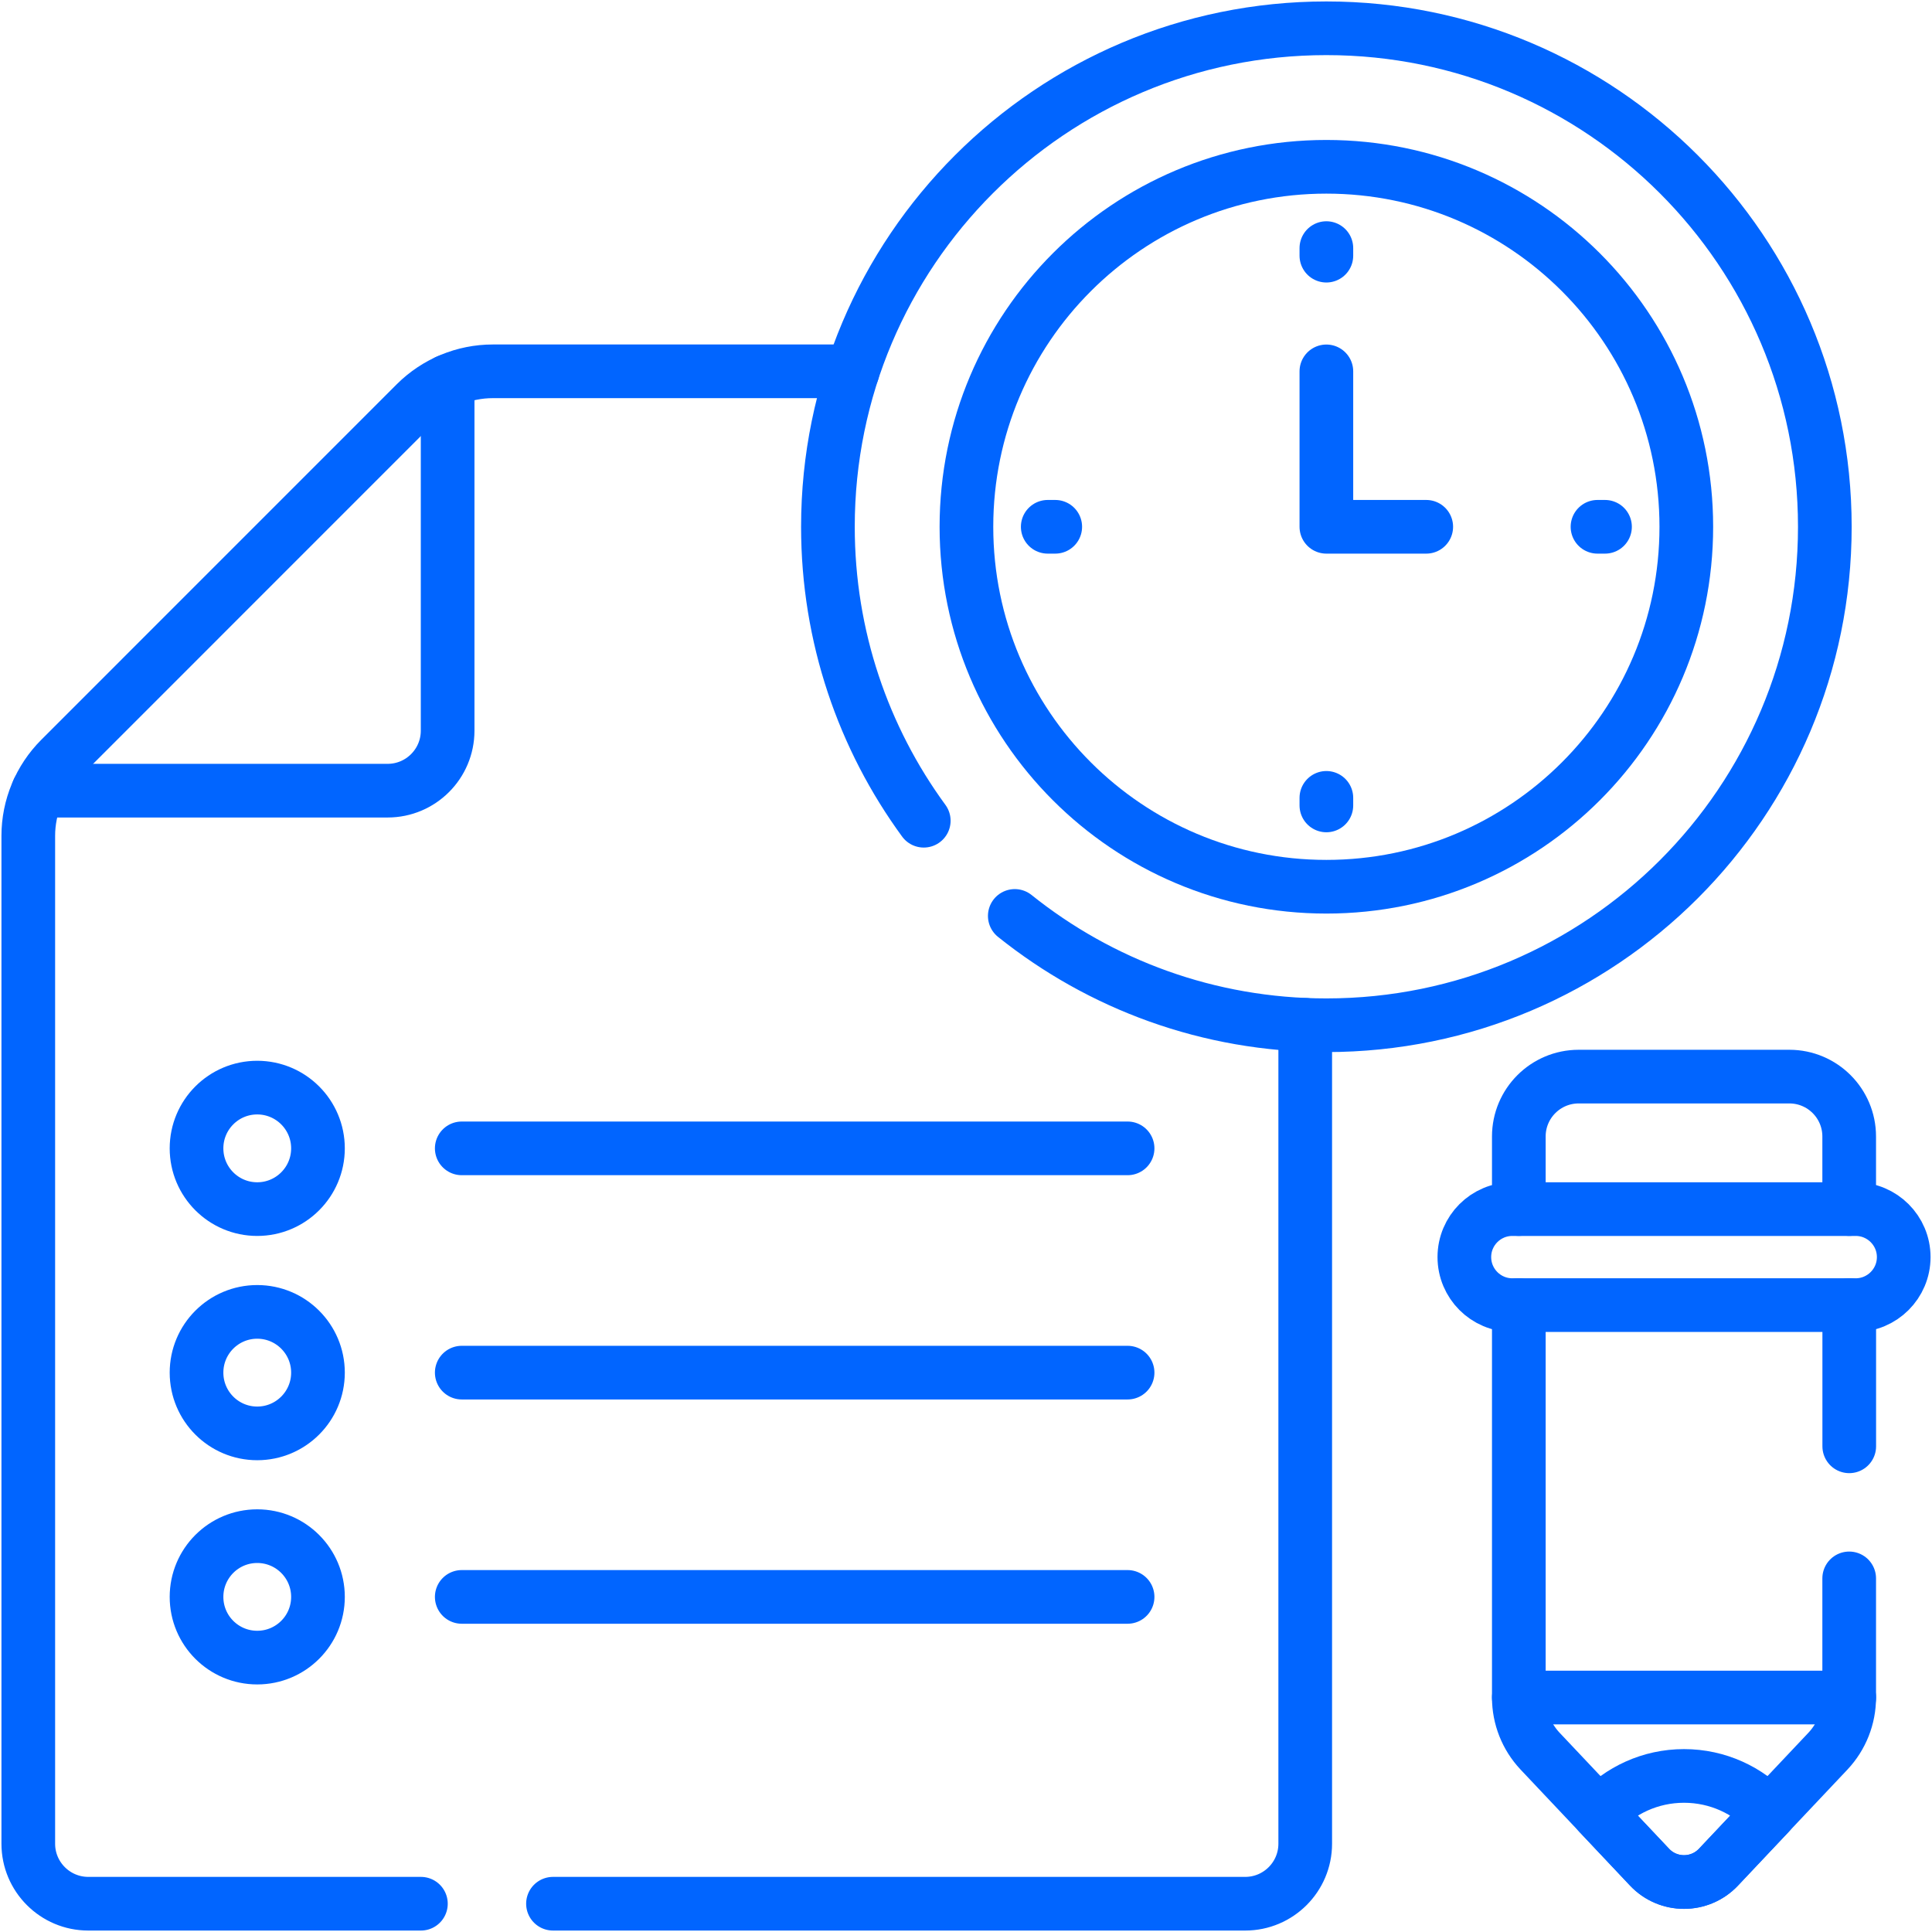 <svg width="36" height="36" viewBox="0 0 36 36" fill="none" xmlns="http://www.w3.org/2000/svg">
<g clip-path="url(#clip0_367_1027)">
<path d="M8.341 7.102V13.615C8.341 14.232 7.84 14.733 7.223 14.733H0.71" stroke="#0165FF" stroke-miterlimit="10" stroke-linecap="round" stroke-linejoin="round"/>
<path d="M7.843 35.473H1.645C1.028 35.473 0.527 34.972 0.527 34.355V15.574C0.527 15.036 0.742 14.519 1.123 14.138L7.746 7.514C8.127 7.134 8.644 6.919 9.182 6.919H15.887" stroke="#0165FF" stroke-miterlimit="10" stroke-linecap="round" stroke-linejoin="round"/>
<path d="M24.321 19.096V34.355C24.321 34.972 23.82 35.473 23.203 35.473H10.304" stroke="#0165FF" stroke-miterlimit="10" stroke-linecap="round" stroke-linejoin="round"/>
<path d="M18.909 17.067C20.5 18.342 22.518 19.104 24.715 19.104C29.845 19.104 34.003 14.946 34.003 9.816C34.003 4.686 29.845 0.527 24.715 0.527C19.585 0.527 15.427 4.686 15.427 9.816C15.427 11.864 16.09 13.757 17.213 15.293" stroke="#0165FF" stroke-miterlimit="10" stroke-linecap="round" stroke-linejoin="round"/>
<path d="M24.715 16.523C28.419 16.523 31.422 13.52 31.422 9.816C31.422 6.111 28.419 3.108 24.715 3.108C21.011 3.108 18.008 6.111 18.008 9.816C18.008 13.52 21.011 16.523 24.715 16.523Z" stroke="#0165FF" stroke-miterlimit="10" stroke-linecap="round" stroke-linejoin="round"/>
<path d="M24.715 6.92V9.816H26.576" stroke="#0165FF" stroke-miterlimit="10" stroke-linecap="round" stroke-linejoin="round"/>
<path d="M24.715 4.623V4.764" stroke="#0165FF" stroke-miterlimit="10" stroke-linecap="round" stroke-linejoin="round"/>
<path d="M24.715 14.867V15.008" stroke="#0165FF" stroke-miterlimit="10" stroke-linecap="round" stroke-linejoin="round"/>
<path d="M29.907 9.816H29.767" stroke="#0165FF" stroke-miterlimit="10" stroke-linecap="round" stroke-linejoin="round"/>
<path d="M19.663 9.816H19.523" stroke="#0165FF" stroke-miterlimit="10" stroke-linecap="round" stroke-linejoin="round"/>
<path d="M8.604 21.398H21.011" stroke="#0165FF" stroke-miterlimit="10" stroke-linecap="round" stroke-linejoin="round"/>
<path d="M4.793 22.53C5.418 22.53 5.925 22.023 5.925 21.398C5.925 20.773 5.418 20.266 4.793 20.266C4.168 20.266 3.662 20.773 3.662 21.398C3.662 22.023 4.168 22.53 4.793 22.53Z" stroke="#0165FF" stroke-miterlimit="10" stroke-linecap="round" stroke-linejoin="round"/>
<path d="M8.604 25.577H21.011" stroke="#0165FF" stroke-miterlimit="10" stroke-linecap="round" stroke-linejoin="round"/>
<path d="M4.793 26.709C5.418 26.709 5.925 26.202 5.925 25.577C5.925 24.952 5.418 24.445 4.793 24.445C4.168 24.445 3.662 24.952 3.662 25.577C3.662 26.202 4.168 26.709 4.793 26.709Z" stroke="#0165FF" stroke-miterlimit="10" stroke-linecap="round" stroke-linejoin="round"/>
<path d="M8.604 29.756H21.011" stroke="#0165FF" stroke-miterlimit="10" stroke-linecap="round" stroke-linejoin="round"/>
<path d="M4.793 30.887C5.418 30.887 5.925 30.381 5.925 29.756C5.925 29.131 5.418 28.624 4.793 28.624C4.168 28.624 3.662 29.131 3.662 29.756C3.662 30.381 4.168 30.887 4.793 30.887Z" stroke="#0165FF" stroke-miterlimit="10" stroke-linecap="round" stroke-linejoin="round"/>
<path d="M34.457 29.411V31.631C34.457 32.003 34.315 32.36 34.061 32.63L32.967 33.789L32.021 34.792C31.673 35.161 31.085 35.161 30.737 34.792L29.791 33.789L28.697 32.63C28.443 32.36 28.301 32.003 28.301 31.631V24.319" stroke="#0165FF" stroke-miterlimit="10" stroke-linecap="round" stroke-linejoin="round"/>
<path d="M34.458 26.95V24.319" stroke="#0165FF" stroke-miterlimit="10" stroke-linecap="round" stroke-linejoin="round"/>
<path d="M28.301 22.529V21.177C28.301 20.561 28.8 20.061 29.417 20.061H33.342C33.958 20.061 34.457 20.561 34.457 21.177V22.529" stroke="#0165FF" stroke-miterlimit="10" stroke-linecap="round" stroke-linejoin="round"/>
<path d="M34.458 31.631H28.301" stroke="#0165FF" stroke-miterlimit="10" stroke-linecap="round" stroke-linejoin="round"/>
<path d="M34.578 24.319H28.18C27.686 24.319 27.286 23.918 27.286 23.424C27.286 22.93 27.686 22.53 28.18 22.53H34.578C35.072 22.53 35.473 22.93 35.473 23.424C35.473 23.918 35.072 24.319 34.578 24.319Z" stroke="#0165FF" stroke-miterlimit="10" stroke-linecap="round" stroke-linejoin="round"/>
<path d="M32.968 33.789L32.021 34.792C31.673 35.161 31.085 35.161 30.737 34.792L29.791 33.789C30.186 33.361 30.751 33.092 31.379 33.092C32.008 33.092 32.573 33.361 32.968 33.789Z" stroke="#0165FF" stroke-miterlimit="10" stroke-linecap="round" stroke-linejoin="round"/>
</g>
<defs>
<clipPath id="clip0_367_1027">
<rect width="36" height="36" fill="white"/>
</clipPath>
</defs>
</svg>
